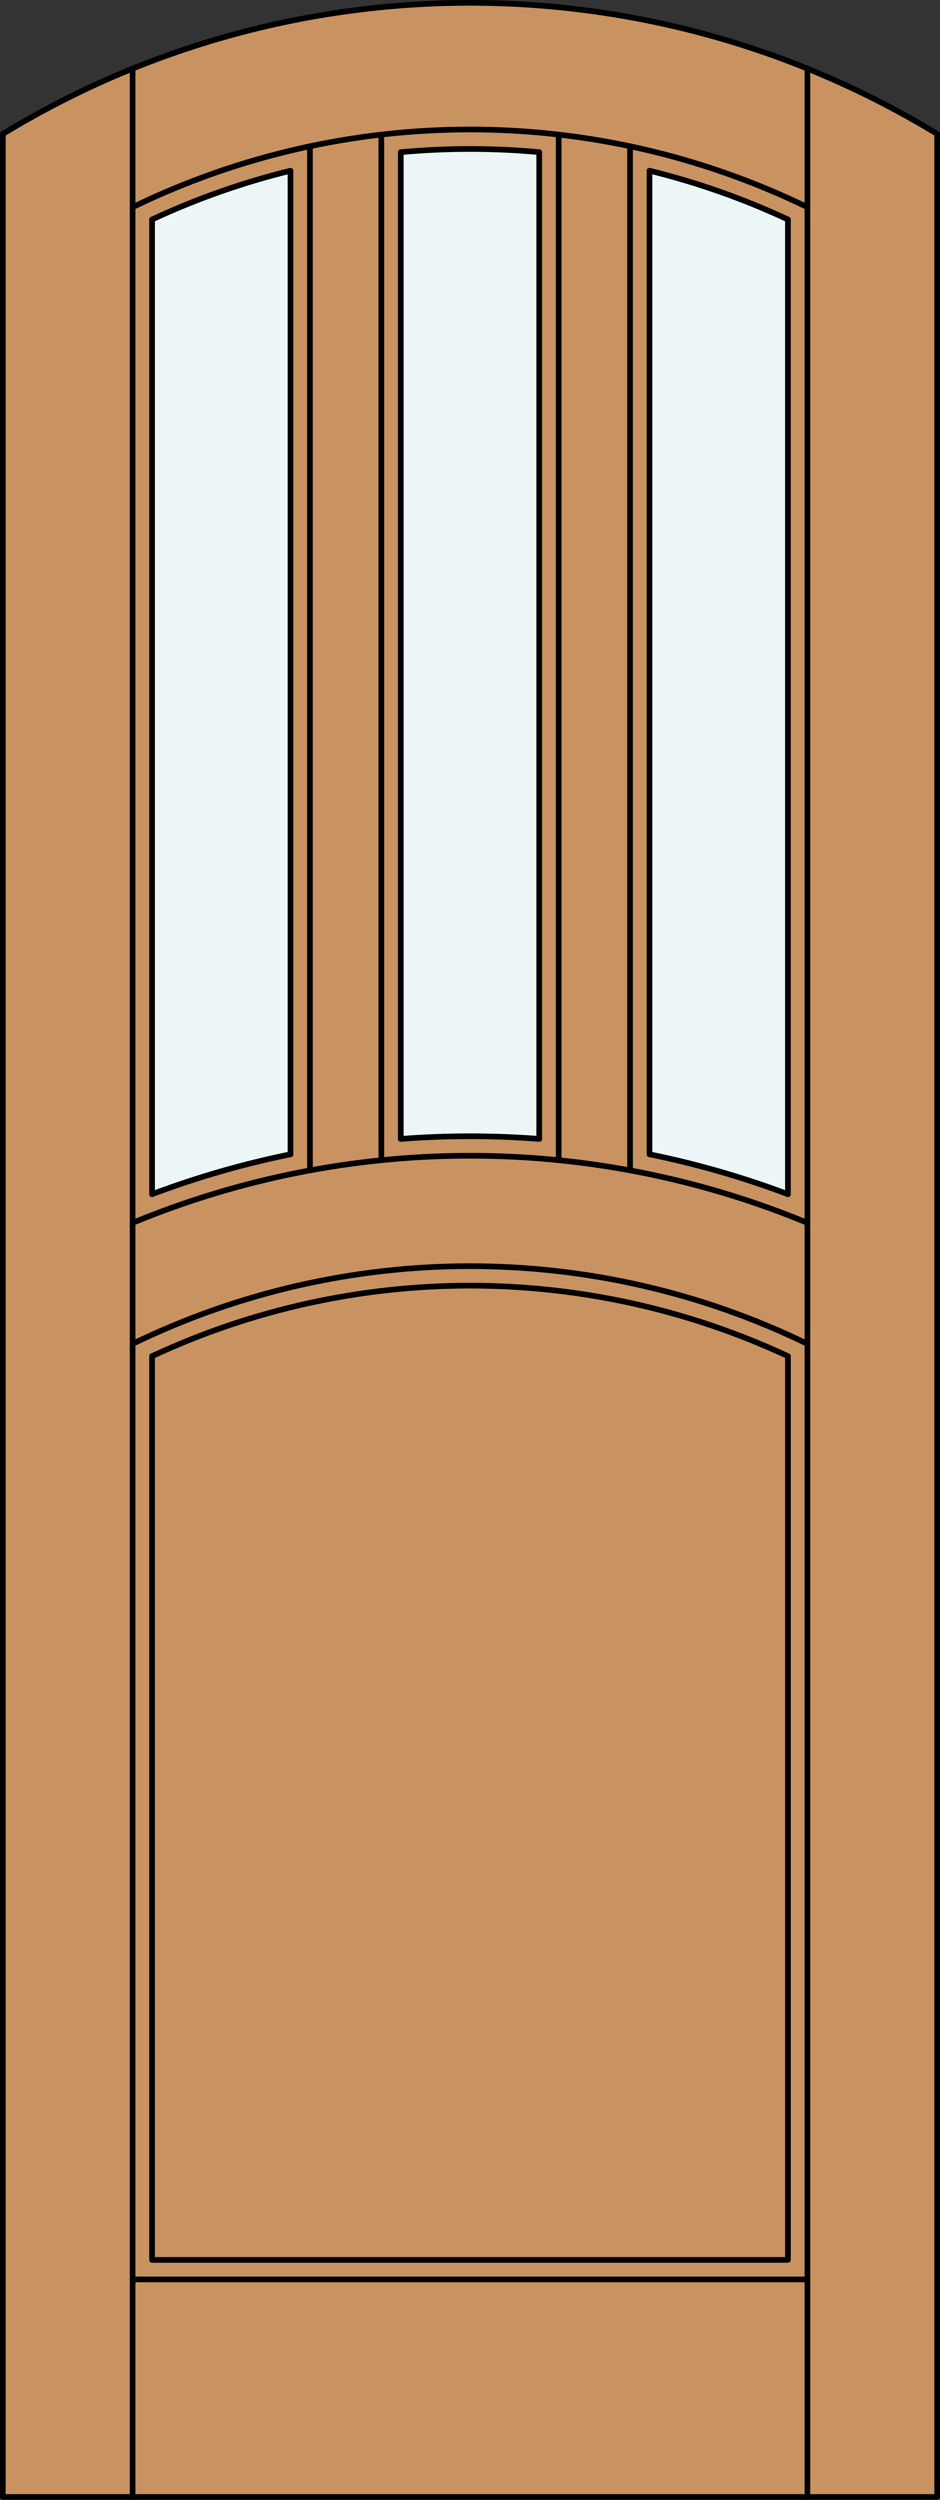 <?xml version="1.0" encoding="iso-8859-1"?>
<!-- Generator: Adobe Illustrator 14.0.0, SVG Export Plug-In . SVG Version: 6.00 Build 43363)  -->
<!DOCTYPE svg PUBLIC "-//W3C//DTD SVG 1.1//EN" "http://www.w3.org/Graphics/SVG/1.1/DTD/svg11.dtd">
<svg version="1.1" xmlns="http://www.w3.org/2000/svg" xmlns:xlink="http://www.w3.org/1999/xlink" x="0px" y="0px"
	 width="83.012px" height="220.531px" viewBox="0 0 83.012 220.531" style="enable-background:new 0 0 83.012 220.531;"
	 xml:space="preserve">
<rect x="0" y="0" width="83.012" height="220.531" fill="#333333" stroke="none"/>
<style type="text/css">
<![CDATA[
	.st0{fill:#EDF6F6;}
	.st1{fill:#C89361;}
	.st2{fill:none;stroke:#000000;stroke-width:0.5;stroke-linecap:round;stroke-linejoin:round;}
]]>
</style>
<g id="DOOR_FILL">
	<path class="st1" d="M0.25,11.816c25.342-15.422,57.17-15.422,82.512,0v208.465H0.25V11.816z"/>
</g>
<g id="GLASS">
	<path class="st0" d="M69.583,105.351c-3.975-1.497-8.062-2.674-12.224-3.52V15.061c4.205,1.032,8.299,2.474,12.224,4.303V105.351z"
		/>
	<path class="st0" d="M47.618,100.473c-4.068-0.313-8.155-0.313-12.224,0V13.424c4.066-0.375,8.158-0.375,12.224,0V100.473z"/>
	<path class="st0" d="M25.653,101.831c-4.162,0.846-8.25,2.022-12.224,3.52V19.363c3.925-1.829,8.019-3.271,12.224-4.303V101.831z"
		/>
</g>
<g id="_x31_">
	<polyline class="st2" points="0.25,11.816 0.25,220.281 82.762,220.281 82.762,11.816 	"/>
	<line class="st2" x1="11.71" y1="220.281" x2="11.71" y2="6.056"/>
	<line class="st2" x1="71.302" y1="220.281" x2="71.302" y2="6.056"/>
	<line class="st2" x1="69.583" y1="19.363" x2="69.583" y2="105.351"/>
	<polyline class="st2" points="69.583,119.639 69.583,199.367 13.429,199.367 13.429,119.639 	"/>
	<line class="st2" x1="13.429" y1="105.351" x2="13.429" y2="19.363"/>
	<path class="st2" d="M82.762,11.816C57.42-3.605,25.592-3.605,0.25,11.816"/>
	<path class="st2" d="M71.302,18.277c-18.813-9.139-40.779-9.139-59.592,0"/>
	<path class="st2" d="M69.583,19.363c-3.925-1.829-8.019-3.271-12.224-4.303"/>
	<path class="st2" d="M47.618,13.424c-4.066-0.375-8.158-0.375-12.224,0"/>
	<path class="st2" d="M25.653,15.061c-4.205,1.032-8.299,2.474-12.224,4.303"/>
	<line class="st2" x1="71.302" y1="201.086" x2="11.71" y2="201.086"/>
	<path class="st2" d="M71.302,118.553c-18.813-9.14-40.779-9.14-59.592,0"/>
	<path class="st2" d="M69.583,119.639c-17.799-8.295-38.355-8.295-56.154,0"/>
	<line class="st2" x1="27.372" y1="103.25" x2="27.372" y2="12.904"/>
	<line class="st2" x1="25.653" y1="101.831" x2="25.653" y2="15.061"/>
	<line class="st2" x1="47.618" y1="100.473" x2="47.618" y2="13.424"/>
	<line class="st2" x1="33.675" y1="11.874" x2="33.675" y2="102.352"/>
	<line class="st2" x1="55.64" y1="103.25" x2="55.64" y2="12.904"/>
	<path class="st2" d="M25.653,101.831c-4.162,0.846-8.25,2.022-12.224,3.52"/>
	<path class="st2" d="M47.618,100.473c-4.068-0.313-8.155-0.313-12.224,0"/>
	<path class="st2" d="M71.302,107.879c-19.079-7.896-40.512-7.896-59.592,0"/>
	<line class="st2" x1="49.337" y1="102.352" x2="49.337" y2="11.874"/>
	<path class="st2" d="M69.583,105.351c-3.975-1.497-8.062-2.674-12.224-3.52"/>
	<line class="st2" x1="35.394" y1="13.424" x2="35.394" y2="100.473"/>
	<line class="st2" x1="57.359" y1="101.831" x2="57.359" y2="15.061"/>
</g>
<g id="_x30_">
</g>
<g id="Layer_1">
</g>
</svg>
